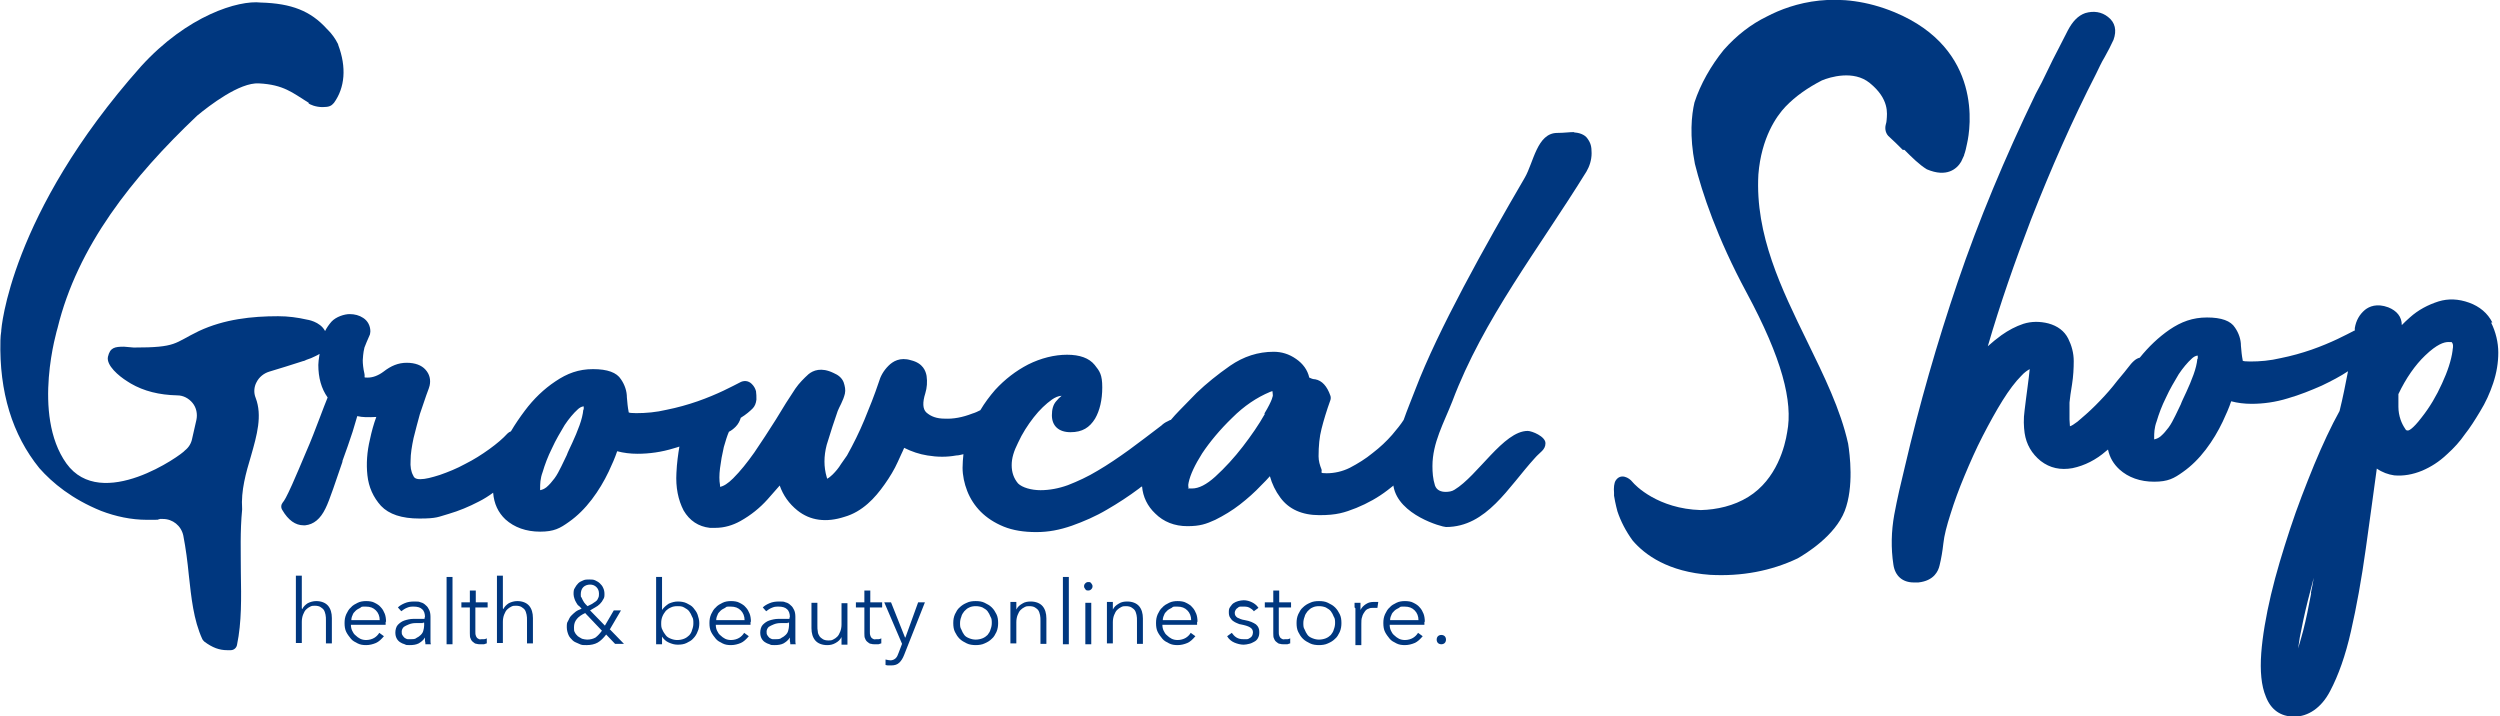 <?xml version="1.0" encoding="UTF-8"?>
<svg xmlns="http://www.w3.org/2000/svg" version="1.1" viewBox="0 0 590.6 169.2">
  <defs>
    <style>
      .cls-1 {
        fill: #00377f;
      }
    </style>
  </defs>
  <!-- Generator: Adobe Illustrator 28.7.1, SVG Export Plug-In . SVG Version: 1.2.0 Build 142)  -->
  <g>
    <g id="_レイヤー_1" data-name="レイヤー_1">
      <g>
        <g>
          <path class="cls-1" d="M71.4,143.9c.3-.6.7-1,1.3-1.4.6-.3,1.3-.5,2-.5,1.2,0,2.2.4,2.8,1.1s.9,1.7.9,2.9v6h-1.4v-5.4c0-.5,0-1-.1-1.4s-.2-.8-.4-1.1c-.2-.3-.5-.5-.8-.7-.3-.2-.8-.3-1.3-.3s-.7,0-1.1.2c-.4.2-.7.4-1,.7-.3.3-.5.7-.7,1.2-.2.5-.3,1.1-.3,1.7v5h-1.4v-15.9h1.4v7.7h0Z"/>
          <path class="cls-1" d="M91.1,146.9v.3c0,.1,0,.2,0,.4h-8.2c0,.5.1,1,.3,1.4.2.4.4.8.8,1.1.3.3.7.6,1.1.8s.9.3,1.4.3c.7,0,1.4-.2,1.9-.5.5-.3.9-.7,1.2-1.2l1.1.8c-.6.7-1.2,1.3-1.9,1.6-.7.3-1.5.5-2.3.5s-1.4-.1-2-.4c-.6-.3-1.2-.6-1.6-1.1-.4-.5-.8-1-1.1-1.6-.3-.6-.4-1.3-.4-2.1s.1-1.4.4-2.1c.3-.6.6-1.2,1.1-1.6.4-.5,1-.8,1.6-1.1.6-.3,1.3-.4,2-.4s1.5.1,2,.4c.6.3,1.1.6,1.5,1.1.4.4.7,1,.9,1.5s.3,1.2.3,1.9ZM89.7,146.5c0-.9-.3-1.7-.9-2.3-.6-.6-1.3-.9-2.4-.9s-.9,0-1.3.3c-.4.2-.8.4-1.1.7s-.6.6-.7,1c-.2.4-.3.8-.3,1.2h6.7Z"/>
          <path class="cls-1" d="M100.4,145.8c0-.8-.2-1.5-.7-1.9-.4-.4-1.1-.6-2-.6s-1.1.1-1.6.3-.9.5-1.3.8l-.8-.9c.4-.4.9-.7,1.6-1,.7-.3,1.4-.4,2.3-.4s1,0,1.5.2c.5.1.9.4,1.2.7.4.3.6.7.8,1.1.2.4.3,1,.3,1.6v4.3c0,.4,0,.8,0,1.2s0,.8.1,1h-1.3c0-.2,0-.5-.1-.8,0-.3,0-.6,0-.8h0c-.4.7-1,1.1-1.5,1.4-.6.3-1.3.4-2.1.4s-.8,0-1.2-.2c-.4-.1-.8-.3-1.1-.5s-.6-.5-.8-.9-.3-.8-.3-1.4.2-1.4.6-1.8c.4-.4.9-.8,1.5-1,.6-.2,1.4-.4,2.2-.4s1.7,0,2.6,0v-.3ZM100,147.2c-.6,0-1.2,0-1.8,0s-1.1.1-1.6.3-.9.4-1.2.6c-.3.3-.5.7-.5,1.1s0,.6.2.9c.1.2.3.4.5.6.2.1.5.3.7.3.3,0,.6,0,.8,0,.5,0,1,0,1.3-.3.4-.2.7-.4,1-.7.3-.3.5-.6.6-1s.2-.8.2-1.2v-.7h-.4Z"/>
          <path class="cls-1" d="M106.9,152.2h-1.4v-15.9h1.4v15.9Z"/>
          <path class="cls-1" d="M115.1,143.5h-2.8v5.7c0,.4,0,.7.1.9,0,.2.2.4.3.6.1.1.3.2.5.3s.4,0,.6,0,.4,0,.6,0c.2,0,.4-.1.6-.2v1.2c-.2,0-.5.2-.7.2-.3,0-.6,0-.9,0s-.5,0-.8-.1c-.3,0-.6-.2-.8-.4-.3-.2-.5-.5-.6-.8-.2-.3-.2-.8-.2-1.3v-6.1h-2v-1.2h2v-2.8h1.4v2.8h2.8v1.2Z"/>
          <path class="cls-1" d="M118.9,143.9c.3-.6.7-1,1.3-1.4.6-.3,1.3-.5,2-.5,1.2,0,2.2.4,2.8,1.1s.9,1.7.9,2.9v6h-1.4v-5.4c0-.5,0-1-.1-1.4s-.2-.8-.4-1.1c-.2-.3-.5-.5-.8-.7-.3-.2-.8-.3-1.3-.3s-.7,0-1.1.2c-.4.2-.7.4-1,.7-.3.3-.5.7-.7,1.2-.2.5-.3,1.1-.3,1.7v5h-1.4v-15.9h1.4v7.7h0Z"/>
          <path class="cls-1" d="M144.1,148.7l3.3,3.4h-2.1l-2.1-2.2c-.6.8-1.3,1.5-2,1.9s-1.6.6-2.6.6-1.2,0-1.8-.3-1.1-.4-1.5-.8-.8-.8-1-1.3c-.2-.5-.4-1.1-.4-1.8s0-1.1.3-1.5c.2-.4.4-.9.7-1.2s.7-.7,1.1-1c.4-.3.9-.5,1.4-.7-.2-.2-.4-.5-.7-.7s-.4-.5-.6-.8c-.2-.3-.3-.6-.4-.9-.1-.3-.2-.7-.2-1,0-.6,0-1.1.3-1.5.2-.4.5-.8.8-1.1.3-.3.7-.5,1.2-.7.4-.2.9-.2,1.4-.2s1,0,1.4.2.8.4,1.1.7c.3.3.6.6.8,1.1.2.4.3.9.3,1.4s0,.9-.3,1.3c-.2.4-.4.7-.8,1.1-.3.3-.7.6-1.1.8-.4.2-.8.5-1.2.7l3.5,3.6,2.1-3.6h1.7l-2.7,4.6ZM138.3,144.8c-.9.4-1.6.9-2,1.4-.5.6-.7,1.2-.7,2s0,.8.2,1.2c.2.4.4.6.7.9.3.2.6.4,1,.6.4.1.8.2,1.2.2.8,0,1.5-.2,2-.5.5-.4,1-.9,1.5-1.6l-3.9-4.1ZM141.5,140.2c0-.6-.2-1.1-.6-1.5-.4-.4-.9-.6-1.5-.6s-1.2.2-1.6.6c-.4.4-.6,1-.6,1.7s0,.5.2.8c.1.3.3.6.4.8s.3.5.5.7c.2.2.4.4.5.5.3-.2.7-.3,1-.5s.6-.4.9-.6c.3-.2.5-.5.6-.8.2-.3.2-.7.2-1Z"/>
          <path class="cls-1" d="M156.4,150.5v1.7h-1.4v-15.9h1.4v7.8h0c.4-.6,1-1.1,1.6-1.5.7-.3,1.4-.5,2.1-.5s1.5.1,2.1.4,1.2.6,1.6,1.1.8,1,1,1.6c.2.6.4,1.3.4,2s-.1,1.4-.4,2c-.2.6-.6,1.2-1,1.6-.4.5-1,.8-1.6,1.1s-1.3.4-2.1.4-1.4-.2-2.1-.5c-.7-.3-1.2-.8-1.6-1.4h0ZM163.8,147.2c0-.5,0-1.1-.3-1.5-.2-.5-.4-.9-.7-1.3-.3-.4-.7-.6-1.2-.9s-1-.3-1.6-.3-1.1.1-1.5.3c-.5.2-.9.5-1.2.8-.3.4-.6.8-.8,1.3-.2.5-.3,1-.3,1.6s0,1.1.3,1.6c.2.5.5.9.8,1.3.3.4.7.6,1.2.8.5.2,1,.3,1.5.3s1.1-.1,1.6-.3.9-.5,1.2-.8.6-.8.7-1.3c.2-.5.3-1,.3-1.5Z"/>
          <path class="cls-1" d="M177.3,146.9v.3c0,.1,0,.2,0,.4h-8.2c0,.5.1,1,.3,1.4.2.4.4.8.8,1.1.3.3.7.6,1.1.8s.9.3,1.4.3c.7,0,1.4-.2,1.9-.5.5-.3.9-.7,1.2-1.2l1.1.8c-.6.7-1.2,1.3-1.9,1.6-.7.3-1.5.5-2.3.5s-1.4-.1-2-.4c-.6-.3-1.2-.6-1.6-1.1-.4-.5-.8-1-1.1-1.6-.3-.6-.4-1.3-.4-2.1s.1-1.4.4-2.1c.3-.6.6-1.2,1.1-1.6.4-.5,1-.8,1.6-1.1.6-.3,1.3-.4,2-.4s1.5.1,2,.4c.6.3,1.1.6,1.5,1.1.4.4.7,1,.9,1.5s.3,1.2.3,1.9ZM175.9,146.5c0-.9-.3-1.7-.9-2.3-.6-.6-1.3-.9-2.4-.9s-.9,0-1.3.3c-.4.2-.8.4-1.1.7s-.6.6-.7,1c-.2.4-.3.8-.3,1.2h6.7Z"/>
          <path class="cls-1" d="M186.6,145.8c0-.8-.2-1.5-.7-1.9-.4-.4-1.1-.6-2-.6s-1.1.1-1.6.3-.9.5-1.3.8l-.8-.9c.4-.4.9-.7,1.6-1,.7-.3,1.4-.4,2.3-.4s1,0,1.5.2c.5.1.9.4,1.2.7.4.3.6.7.8,1.1.2.4.3,1,.3,1.6v4.3c0,.4,0,.8,0,1.2s0,.8.1,1h-1.3c0-.2,0-.5-.1-.8,0-.3,0-.6,0-.8h0c-.4.7-1,1.1-1.5,1.4-.6.3-1.3.4-2.1.4s-.8,0-1.2-.2c-.4-.1-.8-.3-1.1-.5s-.6-.5-.8-.9-.3-.8-.3-1.4.2-1.4.6-1.8c.4-.4.9-.8,1.5-1,.6-.2,1.4-.4,2.2-.4s1.7,0,2.6,0v-.3ZM186.2,147.2c-.6,0-1.2,0-1.8,0s-1.1.1-1.6.3-.9.4-1.2.6c-.3.3-.5.7-.5,1.1s0,.6.2.9c.1.2.3.4.5.6.2.1.5.3.7.3.3,0,.6,0,.8,0,.5,0,1,0,1.3-.3.4-.2.7-.4,1-.7.3-.3.5-.6.6-1s.2-.8.2-1.2v-.7h-.4Z"/>
          <path class="cls-1" d="M198.8,152.2c0-.3,0-.6,0-.9,0-.3,0-.6,0-.8h0c-.3.6-.7,1-1.4,1.4s-1.3.5-2,.5c-1.2,0-2.2-.4-2.8-1.1-.6-.7-.9-1.7-.9-2.9v-6h1.4v5.4c0,.5,0,1,.1,1.4,0,.4.2.8.4,1.1.2.3.5.5.8.7.3.2.8.3,1.3.3s.7,0,1.1-.2c.4-.2.7-.4,1-.7.3-.3.5-.7.7-1.2.2-.5.3-1.1.3-1.7v-5h1.4v7.7c0,.3,0,.6,0,1,0,.4,0,.8,0,1.1h-1.4Z"/>
          <path class="cls-1" d="M208.3,143.5h-2.8v5.7c0,.4,0,.7.1.9,0,.2.2.4.3.6.1.1.3.2.5.3s.4,0,.6,0,.4,0,.6,0c.2,0,.4-.1.6-.2v1.2c-.2,0-.5.2-.7.2-.3,0-.6,0-.9,0s-.5,0-.8-.1c-.3,0-.6-.2-.8-.4-.3-.2-.5-.5-.6-.8-.2-.3-.2-.8-.2-1.3v-6.1h-2v-1.2h2v-2.8h1.4v2.8h2.8v1.2Z"/>
          <path class="cls-1" d="M213.9,150.6h0l3-8.3h1.6l-4.9,12.4c-.3.8-.7,1.4-1.1,1.8-.5.5-1.1.7-2,.7s-.9,0-1.3-.1v-1.3c.5.1.8.2,1.2.2s.9-.2,1.2-.5c.3-.3.5-.7.7-1.3l.8-2.1-4.2-9.8h1.6l3.3,8.3Z"/>
          <path class="cls-1" d="M235.8,147.2c0,.7-.1,1.4-.4,2.1-.3.6-.6,1.2-1.1,1.6-.5.5-1,.8-1.7,1.1-.6.3-1.4.4-2.1.4s-1.5-.1-2.1-.4c-.6-.3-1.2-.6-1.7-1.1-.5-.5-.8-1-1.1-1.6-.3-.6-.4-1.3-.4-2.1s.1-1.4.4-2.1c.3-.6.6-1.2,1.1-1.6.5-.5,1-.8,1.7-1.1.6-.3,1.3-.4,2.1-.4s1.5.1,2.1.4c.6.3,1.2.6,1.7,1.1.5.5.8,1,1.1,1.6.3.6.4,1.3.4,2.1ZM234.3,147.2c0-.5,0-1.1-.3-1.5-.2-.5-.4-.9-.7-1.3-.3-.4-.7-.6-1.2-.9-.5-.2-1-.3-1.6-.3s-1.1.1-1.5.3c-.5.2-.8.5-1.2.9-.3.4-.6.8-.7,1.3-.2.5-.3,1-.3,1.5s0,1.1.3,1.5c.2.5.4.9.7,1.3.3.4.7.6,1.2.8.5.2,1,.3,1.5.3s1.1-.1,1.6-.3c.5-.2.9-.5,1.2-.8.3-.4.6-.8.7-1.3.2-.5.3-1,.3-1.5Z"/>
          <path class="cls-1" d="M240.1,142.3c0,.3,0,.6,0,.9,0,.3,0,.6,0,.8h0c.3-.6.7-1,1.4-1.4.6-.4,1.3-.5,2-.5,1.2,0,2.2.4,2.8,1.1.6.7.9,1.7.9,2.9v6h-1.4v-5.4c0-.5,0-1-.1-1.4s-.2-.8-.4-1.1c-.2-.3-.5-.5-.8-.7-.3-.2-.8-.3-1.3-.3s-.7,0-1.1.2c-.4.2-.7.4-1,.7s-.5.7-.7,1.2c-.2.5-.3,1.1-.3,1.7v5h-1.4v-7.7c0-.3,0-.6,0-1,0-.4,0-.8,0-1.1h1.4Z"/>
          <path class="cls-1" d="M252.5,152.2h-1.4v-15.9h1.4v15.9Z"/>
          <path class="cls-1" d="M258.1,138.5c0,.3-.1.5-.3.7s-.4.3-.7.3-.5,0-.7-.3-.3-.4-.3-.7.1-.5.3-.7.4-.3.7-.3.5,0,.7.3.3.4.3.7ZM257.8,152.2h-1.4v-9.8h1.4v9.8Z"/>
          <path class="cls-1" d="M262.9,142.3c0,.3,0,.6,0,.9,0,.3,0,.6,0,.8h0c.3-.6.7-1,1.4-1.4.6-.4,1.3-.5,2-.5,1.2,0,2.2.4,2.8,1.1.6.7.9,1.7.9,2.9v6h-1.4v-5.4c0-.5,0-1-.1-1.4s-.2-.8-.4-1.1c-.2-.3-.5-.5-.8-.7-.3-.2-.8-.3-1.3-.3s-.7,0-1.1.2c-.4.2-.7.4-1,.7s-.5.7-.7,1.2c-.2.5-.3,1.1-.3,1.7v5h-1.4v-7.7c0-.3,0-.6,0-1,0-.4,0-.8,0-1.1h1.4Z"/>
          <path class="cls-1" d="M282.8,146.9v.3c0,.1,0,.2,0,.4h-8.2c0,.5.1,1,.3,1.4.2.4.4.8.8,1.1.3.3.7.6,1.1.8s.9.3,1.4.3c.7,0,1.4-.2,1.9-.5.5-.3.9-.7,1.2-1.2l1.1.8c-.6.7-1.2,1.3-1.9,1.6-.7.3-1.5.5-2.3.5s-1.4-.1-2-.4c-.6-.3-1.2-.6-1.6-1.1-.4-.5-.8-1-1.1-1.6-.3-.6-.4-1.3-.4-2.1s.1-1.4.4-2.1c.3-.6.6-1.2,1.1-1.6.4-.5,1-.8,1.6-1.1.6-.3,1.3-.4,2-.4s1.5.1,2,.4c.6.3,1.1.6,1.5,1.1.4.4.7,1,.9,1.5s.3,1.2.3,1.9ZM281.4,146.5c0-.9-.3-1.7-.9-2.3-.6-.6-1.3-.9-2.4-.9s-.9,0-1.3.3c-.4.2-.8.4-1.1.7s-.6.6-.7,1c-.2.4-.3.8-.3,1.2h6.7Z"/>
          <path class="cls-1" d="M296.4,144.7c-.2-.4-.5-.7-1-1-.4-.3-.9-.4-1.5-.4s-.5,0-.8,0c-.3,0-.5.1-.7.3-.2.1-.4.3-.5.5-.1.2-.2.4-.2.7,0,.5.2.8.6,1.1.4.2,1,.5,1.8.6,1.2.2,2,.6,2.6,1,.6.5.8,1.1.8,1.8s-.1,1-.3,1.4c-.2.4-.5.7-.9.9-.4.2-.7.4-1.2.5-.4.1-.9.2-1.3.2-.7,0-1.5-.2-2.2-.5-.7-.3-1.3-.8-1.7-1.5l1.1-.8c.3.4.6.8,1.1,1.1s1,.4,1.6.4.6,0,.9,0c.3,0,.5-.2.7-.3.2-.1.4-.3.5-.5.1-.2.2-.5.2-.8,0-.5-.2-.9-.7-1.2-.5-.3-1.2-.5-2.2-.7-.3,0-.6-.2-.9-.3-.3-.1-.6-.3-.9-.5s-.5-.5-.7-.8c-.2-.3-.3-.7-.3-1.2s0-.9.3-1.3.5-.7.8-.9c.3-.2.7-.4,1.1-.5.4-.1.9-.2,1.3-.2.7,0,1.4.2,2,.5s1.1.7,1.5,1.3l-1.1.8Z"/>
          <path class="cls-1" d="M304.9,143.5h-2.8v5.7c0,.4,0,.7.1.9,0,.2.2.4.3.6.1.1.3.2.5.3s.4,0,.6,0,.4,0,.6,0c.2,0,.4-.1.6-.2v1.2c-.2,0-.5.2-.7.2-.3,0-.6,0-.9,0s-.5,0-.8-.1c-.3,0-.6-.2-.8-.4-.3-.2-.5-.5-.6-.8-.2-.3-.2-.8-.2-1.3v-6.1h-2v-1.2h2v-2.8h1.4v2.8h2.8v1.2Z"/>
          <path class="cls-1" d="M316.9,147.2c0,.7-.1,1.4-.4,2.1-.3.6-.6,1.2-1.1,1.6-.5.5-1,.8-1.7,1.1-.6.3-1.4.4-2.1.4s-1.5-.1-2.1-.4c-.6-.3-1.2-.6-1.7-1.1-.5-.5-.8-1-1.1-1.6-.3-.6-.4-1.3-.4-2.1s.1-1.4.4-2.1c.3-.6.6-1.2,1.1-1.6.5-.5,1-.8,1.7-1.1.6-.3,1.3-.4,2.1-.4s1.5.1,2.1.4c.6.3,1.2.6,1.7,1.1.5.5.8,1,1.1,1.6.3.6.4,1.3.4,2.1ZM315.4,147.2c0-.5,0-1.1-.3-1.5-.2-.5-.4-.9-.7-1.3-.3-.4-.7-.6-1.2-.9-.5-.2-1-.3-1.6-.3s-1.1.1-1.5.3c-.5.2-.8.5-1.2.9-.3.4-.6.8-.7,1.3-.2.5-.3,1-.3,1.5s0,1.1.3,1.5c.2.5.4.9.7,1.3.3.4.7.6,1.2.8.5.2,1,.3,1.5.3s1.1-.1,1.6-.3c.5-.2.9-.5,1.2-.8.3-.4.6-.8.7-1.3.2-.5.3-1,.3-1.5Z"/>
          <path class="cls-1" d="M320,143.5c0-.4,0-.8,0-1.1h1.4c0,.3,0,.6,0,.9,0,.3,0,.6,0,.8h0c.3-.6.7-1,1.3-1.4.6-.4,1.2-.5,1.9-.5s.3,0,.5,0c.1,0,.3,0,.5,0l-.2,1.4c0,0-.2,0-.4,0-.2,0-.4,0-.6,0-.4,0-.7,0-1.1.2-.4.1-.7.4-.9.7s-.5.7-.6,1.2c-.2.5-.2,1-.2,1.7v5h-1.4v-7.7c0-.3,0-.6,0-1Z"/>
          <path class="cls-1" d="M336.5,146.9v.3c0,.1,0,.2,0,.4h-8.2c0,.5.1,1,.3,1.4.2.4.4.8.8,1.1.3.3.7.6,1.1.8s.9.3,1.4.3c.7,0,1.4-.2,1.9-.5.5-.3.9-.7,1.2-1.2l1.1.8c-.6.7-1.2,1.3-1.9,1.6-.7.3-1.5.5-2.3.5s-1.4-.1-2-.4c-.6-.3-1.2-.6-1.6-1.1-.4-.5-.8-1-1.1-1.6-.3-.6-.4-1.3-.4-2.1s.1-1.4.4-2.1c.3-.6.6-1.2,1.1-1.6.4-.5,1-.8,1.6-1.1.6-.3,1.3-.4,2-.4s1.5.1,2,.4c.6.3,1.1.6,1.5,1.1.4.4.7,1,.9,1.5s.3,1.2.3,1.9ZM335.1,146.5c0-.9-.3-1.7-.9-2.3-.6-.6-1.3-.9-2.4-.9s-.9,0-1.3.3c-.4.2-.8.4-1.1.7s-.6.6-.7,1c-.2.4-.3.8-.3,1.2h6.7Z"/>
          <path class="cls-1" d="M341.6,151.1c0,.3-.1.6-.3.8-.2.2-.5.3-.8.3s-.6-.1-.8-.3c-.2-.2-.3-.5-.3-.8s.1-.6.3-.8c.2-.2.5-.3.8-.3s.6.1.8.3c.2.2.3.5.3.8Z"/>
        </g>
        <g>
          <path class="cls-1" d="M588.8,76.2c-1.1-2.2-3-3.8-5.5-4.7-2.5-.9-4.9-1-7.2-.3-2.5.8-4.8,2-6.8,3.8-.7.6-1.3,1.2-1.9,1.8,0-2-1.2-3.4-3.2-4.2-2.7-1-4.5-.2-5.5.6-1.3,1.1-2.1,2.5-2.4,4.3,0,.2,0,.4,0,.6,0,0-.2,0-.3.1-.8.4-2.1,1.1-3.8,1.9-1.7.8-3.8,1.7-6.1,2.5-2.3.8-4.8,1.5-7.3,2-2.5.6-4.9.8-7.2.8s-1.7-.3-1.8-.4c-.2-1-.3-2.1-.4-3.3,0-1.5-.5-3-1.4-4.3-1-1.6-3.2-2.4-6.6-2.4s-6.1,1-8.9,2.9c-2.6,1.8-4.9,4-7,6.6,0,0,0,0,0,0-.9.2-1.7.9-2.9,2.5-.9,1.2-2.1,2.5-3.4,4.2-1.3,1.6-2.7,3.1-4.2,4.6-1.5,1.5-2.9,2.7-4.2,3.8-.8.6-1.4,1-1.8,1.1,0-.5-.1-1-.1-1.6s0-1.7,0-2.4c0-.8,0-1.3,0-1.6.1-1.1.3-2.5.6-4.3.3-1.9.4-3.8.4-5.5,0-1.9-.5-3.7-1.3-5.3-.9-1.8-2.5-3-4.7-3.6-2-.5-4-.5-5.9.1-1.8.6-3.5,1.5-5.2,2.7-1.1.8-2.2,1.7-3.2,2.6,2.9-10,6.4-20,10.2-29.9,4.7-12,9.8-23.6,15.4-34.5.6-1.2,1.2-2.6,2-3.9.8-1.4,1.5-2.8,2.1-4.1,0,0,0,0,0,0,.8-2.2.4-4.1-1.3-5.4-1.5-1.2-3.4-1.5-5.4-.9,0,0,0,0,0,0-1.7.6-3,2-4.1,4.1l-2.2,4.3c-.9,1.7-1.8,3.5-2.7,5.4-.8,1.7-1.7,3.5-2.7,5.3-7.3,15.1-13.5,30-18.4,44.4-4.9,14.4-9.1,29.1-12.5,43.7-.9,3.7-1.8,7.5-2.5,11.3-.7,3.9-.8,7.9-.2,11.8.4,2.7,2.2,4.2,4.8,4.2s.7,0,1.1,0c3.7-.4,4.7-2.7,5-4,.4-1.6.7-3.4.9-5.2.2-1.9.8-4.2,1.7-7,.9-2.9,2-5.9,3.3-9,1.3-3.1,2.7-6.3,4.3-9.4,1.6-3.1,3.2-6,4.7-8.4,1.5-2.4,3-4.4,4.4-5.8.8-.9,1.5-1.3,2-1.6-.1,1.2-.3,2.6-.5,4.2-.2,1.7-.5,3.6-.7,5.5-.3,2.1-.2,3.9,0,5.4.4,2.7,1.7,4.9,3.8,6.6,2.2,1.7,4.7,2.2,7.5,1.7,2.9-.6,5.6-2,7.9-4,.2-.1.3-.3.5-.4.4,1.9,1.3,3.4,2.7,4.7,2.1,1.9,4.9,2.9,8.2,2.9s4.7-.8,6.8-2.3c2-1.4,3.8-3.2,5.4-5.3,1.6-2.1,2.9-4.3,4-6.6.8-1.7,1.5-3.3,2-4.8,1.5.4,3.1.6,4.8.6,2.8,0,5.7-.4,8.6-1.3,2.8-.8,5.5-1.9,8-3,2.3-1.1,4.4-2.2,6.2-3.4-.6,3.1-1.2,6.2-2,9.4-2,3.6-4,7.9-6,12.7-2,4.9-4,10-5.7,15.2-1.7,5.2-3.3,10.4-4.5,15.5-1.2,5.1-2,9.8-2.3,13.8-.3,4.2,0,7.7,1.1,10.3,1.2,3.1,3.5,4.7,6.7,4.7s6.4-2,8.5-6.1c1.9-3.6,3.6-8.3,4.9-14.1,1.3-5.7,2.5-12.3,3.5-19.5.9-6.2,1.7-12.5,2.6-18.9,1.3.9,2.7,1.4,4.1,1.6,2.2.2,4.4-.2,6.6-1.1,2.1-.9,4-2.1,5.8-3.8,1.8-1.6,3.2-3.2,4.3-4.8,1.2-1.5,2.4-3.4,3.6-5.4,1.3-2.1,2.3-4.3,3.1-6.7.8-2.4,1.2-4.8,1.2-7.2s-.6-4.9-1.7-7.1ZM519.1,84.8c-.1,1.1-.4,2.3-.9,3.7-.5,1.4-1.1,2.8-1.7,4.1-.6,1.3-1.1,2.3-1.3,2.9-.3.7-.8,1.6-1.3,2.7-.5,1-1,2-1.6,2.8-.6.8-1.2,1.5-1.9,2.1-.5.4-1,.6-1.5.7,0,0,0-.2,0-.4,0-1,0-2.3.6-3.9.5-1.7,1.2-3.6,2.2-5.6.9-2,2-3.8,3-5.5,1-1.5,2.1-2.8,3.1-3.7.3-.3.9-.7,1.4-.7s0,0,0,0c0,.1,0,.3,0,.7ZM546,140.1c-.6,3.2-1.2,6.2-1.9,8.9-.4,1.5-.8,2.9-1.2,4.2.1-.8.3-1.7.4-2.6.5-2.6,1.1-5.5,1.9-8.7.5-1.8.9-3.6,1.4-5.4-.2,1.2-.4,2.4-.7,3.7ZM579.4,82.8c-.3,2.3-1.2,5-2.5,7.8-1.3,2.9-2.9,5.6-4.8,8-2.2,2.9-3.1,3.1-3.2,3.1-.3,0-.5,0-.7-.4-.4-.6-.8-1.3-1.1-2.2-.3-.9-.5-1.9-.5-3,0-1,0-2,0-3,1.8-3.8,4-6.9,6.3-9.1,2.8-2.7,4.5-3.2,5.5-3.2s.8,0,.9.2c.2.2.3.7.1,1.7Z"/>
          <path class="cls-1" d="M372,31.2c-1.4,0-2.4.2-4.1.2-4.8,0-5.6,7-7.7,10.6-9.4,16.1-20.5,36-25.8,49.9-1,2.6-2,5-2.8,7.3-.7,1.1-1.6,2.2-2.7,3.5-1.3,1.5-2.9,3-4.6,4.3-1.7,1.4-3.5,2.5-5.4,3.5-1.8.9-3.7,1.3-5.5,1.3s-1-.2-1.2-.9c-.4-1-.7-2-.7-3.1,0-2.4.2-4.6.7-6.5.5-2,1.2-4.3,2.1-6.8.1-.3.1-.7,0-1-.8-2.3-2-3.6-3.6-3.9-.5,0-1-.2-1.4-.4-.4-1.8-1.5-3.3-3.1-4.4-1.7-1.2-3.5-1.7-5.3-1.7-3.7,0-7.1,1.1-10.3,3.3-3,2.1-5.6,4.2-7.9,6.4-1.3,1.3-2.6,2.7-4.1,4.2-.7.7-1.4,1.5-2,2.2-.2,0-.5.2-.7.3-.7.3-1.2.7-1.5,1-2.7,2.1-5.3,4-7.7,5.8-2.5,1.8-5,3.5-7.4,4.9-2.3,1.4-4.7,2.5-7,3.4-2.2.8-4.4,1.2-6.5,1.2s-4.3-.6-5.3-1.6c-1-1.2-1.5-2.6-1.5-4.3s.5-3.3,1.5-5.3c1-2.2,2.3-4.2,3.7-6,1.4-1.8,2.9-3.2,4.3-4.2.7-.5,1.6-.9,2.3-.9,0,0,0,0,0,0,0,0,0,0,0,0-.4.3-.9.8-1.3,1.3-.7.8-1,1.9-1,3.3,0,2.5,1.6,4,4.4,4s4.5-1.1,5.8-3.2c1.1-1.9,1.7-4.4,1.7-7.4s-.6-3.8-1.8-5.3c-1.3-1.6-3.5-2.4-6.5-2.4s-6.2.8-9.2,2.3c-2.9,1.5-5.5,3.5-7.8,6-1.3,1.5-2.5,3.1-3.5,4.8-.6.3-1.2.6-1.9.8-2.3.9-4.5,1.3-6.5,1.2-1.9,0-3.3-.5-4.4-1.5-.8-.8-.9-2.3-.2-4.5.4-1.3.5-2.7.3-4.1-.2-1.1-.8-3-3.7-3.7-2.6-.8-4.3.3-5.3,1.3-1.2,1.2-1.9,2.5-2.3,3.9-1,3-2.2,6-3.4,8.9-1.2,2.9-2.6,5.7-4.1,8.4l-1.4,2c-.6,1-1.3,1.8-2,2.5-.4.4-.9.8-1.3,1,0,0,0-.2-.1-.4-.7-2.4-.7-4.9,0-7.6.9-3,1.8-5.7,2.6-8,.2-.5.5-1.1.8-1.7.4-.8.7-1.6.9-2.4.2-.9,0-1.8-.3-2.7-.4-1-1.2-1.7-2.4-2.2-2.9-1.4-4.8-.6-5.9.3-1.1,1-2.2,2.1-3.1,3.4-1.4,2.1-3,4.6-4.6,7.3-1.7,2.7-3.4,5.3-5.1,7.8-1.7,2.4-3.3,4.4-5,6.1-1.2,1.2-2.3,1.9-3.1,2,0-.1,0-.2,0-.4-.2-1.1-.2-2.4,0-4,.2-1.6.5-3.3.9-5,.4-1.4.8-2.7,1.2-3.6.6-.3,1.1-.7,1.6-1.2.6-.6,1-1.4,1.2-2.1,1.3-.8,2.2-1.6,2.8-2.2.5-.5.8-1.2.9-2.1,0-.7,0-1.4-.1-2-.2-.7-.5-1.2-1-1.7-.8-.8-1.9-.9-2.9-.3-.8.4-2.1,1.1-3.8,1.9-1.7.8-3.8,1.7-6.1,2.5-2.3.8-4.8,1.5-7.3,2-2.5.6-4.9.8-7.2.8s-1.7-.3-1.8-.4c-.2-1-.3-2.1-.4-3.3,0-1.5-.5-3-1.4-4.3-1-1.6-3.2-2.4-6.6-2.4s-6.1,1-8.9,2.9c-2.7,1.8-5.1,4.1-7.2,6.9-1.2,1.6-2.3,3.2-3.3,4.9-.3.1-.6.3-.8.5-1.1,1.2-2.5,2.4-4.3,3.7-1.8,1.3-3.7,2.5-5.7,3.5-2,1.1-4,1.9-6,2.6-1.9.6-3.4,1-4.6,1s-1.5-.4-1.7-.9c-.5-.9-.7-2.1-.6-3.5,0-1.6.3-3.4.7-5.3.5-2,1-3.9,1.5-5.7.6-1.8,1.1-3.2,1.5-4.4.6-1.5.7-2,.8-2.3.3-1.4,0-2.7-1-3.8-.9-1-2.4-1.6-4.4-1.6s-3.7.7-5.5,2.1c-1.2.9-2.5,1.4-3.7,1.4s-.6,0-.8-.9c-.3-1.3-.4-2.4-.4-3.2.1-1.8.3-2.6.4-3,.2-.6.7-1.7,1.3-3.1,0-.2.1-.4.1-.7,0-1.3-.6-2.5-1.7-3.2-.9-.6-2-.9-3.2-.9s-3.2.6-4.3,1.8c-.6.7-1.1,1.4-1.5,2.2-1.2-2.3-4.3-2.7-4.3-2.7h0c-2.2-.5-4.4-.8-6.8-.8-6.2,0-12.7.7-18.7,3.5-6,2.9-5.1,3.9-15.4,3.9l-2.3-.2c-2.2,0-3.3.2-3.8,2.4-.4,2,2.5,4.5,4.6,5.8l.8.5c3.1,1.8,6.7,2.7,11,2.8,1.4,0,2.7.7,3.6,1.8.9,1.1,1.2,2.6.9,4l-1,4.4c-.2,1.1-.8,2.1-1.7,2.8-.7,1-19.7,14.6-28,3.1-8.3-11.6-2.1-32-2.1-32h0c4.7-19.3,17.6-35.6,33-50.2,2.8-2.3,10-7.9,14.6-7.6,5.8.3,7.9,2.2,11.6,4.5h.1c0,.1,0,.2,0,.2.3.3,1.7.9,3.3.9s2.1-.3,2.7-1c2.6-3.6,3-8.4,1-13.7,0,0,0-.2-.1-.3-.6-1.2-1.4-2.3-2.3-3.2l-.3-.3c-3.8-4.2-8.3-6-15.6-6.2-5.2-.6-17.3,3-28.3,15.1C2.2,50.7.3,78,.3,78v.2c-.1.7-.2,1.5-.2,2.2-.3,12.2,2.8,22.3,9.2,30.2,3.1,3.5,7.7,7.3,14.6,10.1,3.4,1.3,7.1,2.1,10.8,2.1s2.1,0,3.1-.2c.2,0,.5,0,.7,0,2.3,0,4.3,1.6,4.8,3.9.6,3.1,1,6.2,1.3,9.3.6,5.4,1.1,10.6,3.2,15.2.1.2.3.4.5.6,1.9,1.4,3.5,2,5.4,2s.5,0,.8,0c.8,0,1.4-.6,1.5-1.3,1.1-5.3,1-11,.9-17,0-4.8-.2-9.8.3-14.9,0,0,0-.1,0-.2-.3-4.3.9-8.5,2.1-12.5,1.4-4.9,2.7-9.5,1.1-13.7-.5-1.2-.4-2.6.2-3.7.6-1.2,1.7-2.1,3-2.5,3-.9,4.9-1.5,7.7-2.4,0,0,0,0,.3-.1.3,0,.5-.2.8-.3l1.1-.4c.6-.3,1.4-.6,2-1-.2,1.2-.3,2.1-.3,2.6,0,3,.7,5.6,2.2,7.7-.5,1.2-1.1,2.8-1.9,4.9-1,2.6-2,5.3-3.2,8-1.2,2.9-2.3,5.4-3.3,7.7-1.3,2.9-1.9,3.9-2.2,4.2-.4.5-.5,1.2-.1,1.8,1.4,2.4,3.1,3.6,5,3.6s.3,0,.4,0c2-.2,3.6-1.5,4.8-4,.5-1,1.1-2.6,1.8-4.6.7-2,1.4-4.1,2.2-6.4v-.2c.9-2.5,1.7-4.7,2.4-6.9.4-1.4.8-2.6,1.1-3.7,1.2.3,2.6.3,4.5.2-.6,1.6-1.1,3.4-1.5,5.3-.7,2.9-.9,5.8-.6,8.5.3,2.8,1.4,5.2,3.2,7.2,1.9,2,4.9,3,9.1,3s4.4-.4,6.9-1.1c2.4-.7,4.8-1.7,7.1-2.9,1.2-.6,2.3-1.3,3.4-2.1.2,2.6,1.2,4.7,2.9,6.3,2.1,1.9,4.9,2.9,8.2,2.9s4.7-.8,6.8-2.3c2-1.4,3.8-3.2,5.4-5.3,1.6-2.1,2.9-4.3,4-6.6.8-1.7,1.5-3.3,2-4.8,1.5.4,3.1.6,4.8.6,2.8,0,5.7-.4,8.6-1.3.5-.1.9-.3,1.3-.4-.3,1.8-.6,3.9-.7,6.2-.2,3.4.4,6.4,1.7,8.9,1.4,2.4,3.5,3.8,6.2,4.1.4,0,.8,0,1.3,0,2.1,0,4.1-.6,5.9-1.6,2.5-1.4,4.6-3.1,6.4-5.1,1-1.1,1.9-2.2,2.9-3.3.8,2.3,2.2,4.3,4.2,5.9,3,2.4,6.8,2.9,11.1,1.5,2.1-.6,3.9-1.7,5.5-3.1,1.5-1.3,2.8-2.9,4-4.6,1.2-1.7,2.3-3.5,3.1-5.3.5-1.2,1.1-2.3,1.5-3.3,1.8.9,3.6,1.5,5.5,1.8,2.4.4,4.6.4,6.8,0,.6,0,1.2-.2,1.7-.3-.1,1.1-.2,2.1-.2,3.2,0,1.8.4,3.7,1.1,5.5.7,1.8,1.8,3.5,3.2,4.9,1.4,1.4,3.2,2.6,5.4,3.5,2.2.9,4.8,1.3,7.7,1.3s5.5-.5,8.4-1.5c2.8-1,5.6-2.2,8.3-3.8,2.6-1.5,5.2-3.2,7.6-5,.2-.2.5-.4.7-.5.2,2.5,1.3,4.7,3.1,6.4,2,2,4.6,3,7.6,3s4.4-.5,6.6-1.5c2-1,4-2.2,5.8-3.6,1.8-1.4,3.5-2.9,5.1-4.6.7-.7,1.4-1.4,2-2.1.5,1.8,1.3,3.5,2.5,5.1,2,2.7,5.1,4.1,9.2,4.1s5.9-.6,8.7-1.7c2.7-1.1,5.2-2.5,7.4-4.2.5-.4.9-.7,1.4-1.1,0,0,0,.1,0,.2,1.2,6.8,11.5,9.6,12.4,9.6,9.6,0,14.7-9.4,21-16.3,1.2-1.4,2.5-1.9,2.5-3.5s-3.2-2.9-4.2-2.9c-5.7,0-11.8,10.6-17.3,13.9-.6.4-1.4.5-2.1.5-1.1,0-2.1-.4-2.5-1.5-.5-1.6-.6-3.1-.6-4.6,0-5.5,2.7-10.2,4.7-15.3,7.3-19.4,20.4-36,31.7-54.3.7-1.2,1.2-2.7,1.2-4.3s-.2-2.4-1-3.5c-.6-.9-2-1.4-3.2-1.4ZM137.8,96.8c-.1,1.1-.4,2.3-.9,3.7-.5,1.4-1.1,2.8-1.7,4.1-.6,1.3-1.1,2.3-1.3,2.9-.3.7-.8,1.6-1.3,2.7-.5,1-1,2-1.6,2.8-.6.8-1.2,1.5-1.9,2.1-.5.4-1,.6-1.5.7,0,0,0-.2,0-.4,0-1,0-2.3.6-3.9.5-1.7,1.2-3.6,2.2-5.6.9-2,2-3.8,3-5.5,1-1.5,2.1-2.8,3.1-3.7.3-.3.9-.7,1.4-.7s0,0,0,0c0,.1,0,.3,0,.7ZM298.8,97.8c-1.4,2.5-3.2,5.1-5.2,7.7-2,2.6-4.2,5-6.5,7.1-2.1,1.9-3.9,2.8-5.5,2.8s-.8-.1-.8-.2c0,0-.2-.4,0-1.2.4-1.9,1.5-4.2,3.2-6.9,1.8-2.7,4.2-5.6,7.1-8.4,2.8-2.8,5.8-4.8,8.9-6.1.3-.1.5-.2.6-.2,0,.3.1.6.1,1,0,0,0,1-2,4.3Z"/>
          <path class="cls-1" d="M449.9,35.4c1.8,1.8,3.5,3.5,5.3,4.6,4.7,2,7.1-.1,8.1-1.8.2-.5.5-1,.7-1.5,0,0,0-.1,0-.1h0c.3-.8.5-1.7.7-2.7,0,0,0,0,0,0,.8-3.5,3.8-22.3-17.1-31-13.3-5.5-24.1-2.2-30.2,1-3.7,1.8-7.1,4.4-10.2,7.9-3,3.7-5.5,8.1-6.9,12.4-.7,3-1.2,7.9.1,14.5,1.7,6.8,5.2,17.4,12.2,30.4,8.4,15.6,11,25.8,9.6,33-.5,3.2-2.4,11.1-9.2,15.3-3.4,2.1-7.4,3-11.2,3.1-10.1-.3-15.5-5.8-16.2-6.7-.7-.9-2.7-2.1-3.9-.3-.4.6-.5,1.8-.4,2.9,0,0,0,.2,0,.3,0,.1,0,.3,0,.4.3,1.9.8,3.7.8,3.7h0c.8,2.4,2,4.7,3.6,6.9,2.9,3.4,8.4,7.4,18.3,8.1,7.4.4,14.4-.9,20.7-3.9,1.9-1.1,8.8-5.3,11.1-11.2,2.2-5.7,1.2-13.4.8-15.9-1.8-8.1-5.7-16-9.7-24.2-6-12.3-12.3-25.1-11.5-39.4.7-8.7,4.3-13.8,6.4-16h0c2.4-2.5,5.3-4.5,8.6-6.2,1.9-.8,7.5-2.5,11.3.6,4.7,3.8,4.1,7.3,4,8.7,0,0,0,0,0,0,0,.4-.1.7-.2,1.1-.3,1.1,0,2.3.9,3,1.1,1,2.1,2,3.1,3Z"/>
        </g>
      </g>
    </g>
  </g>
</svg>